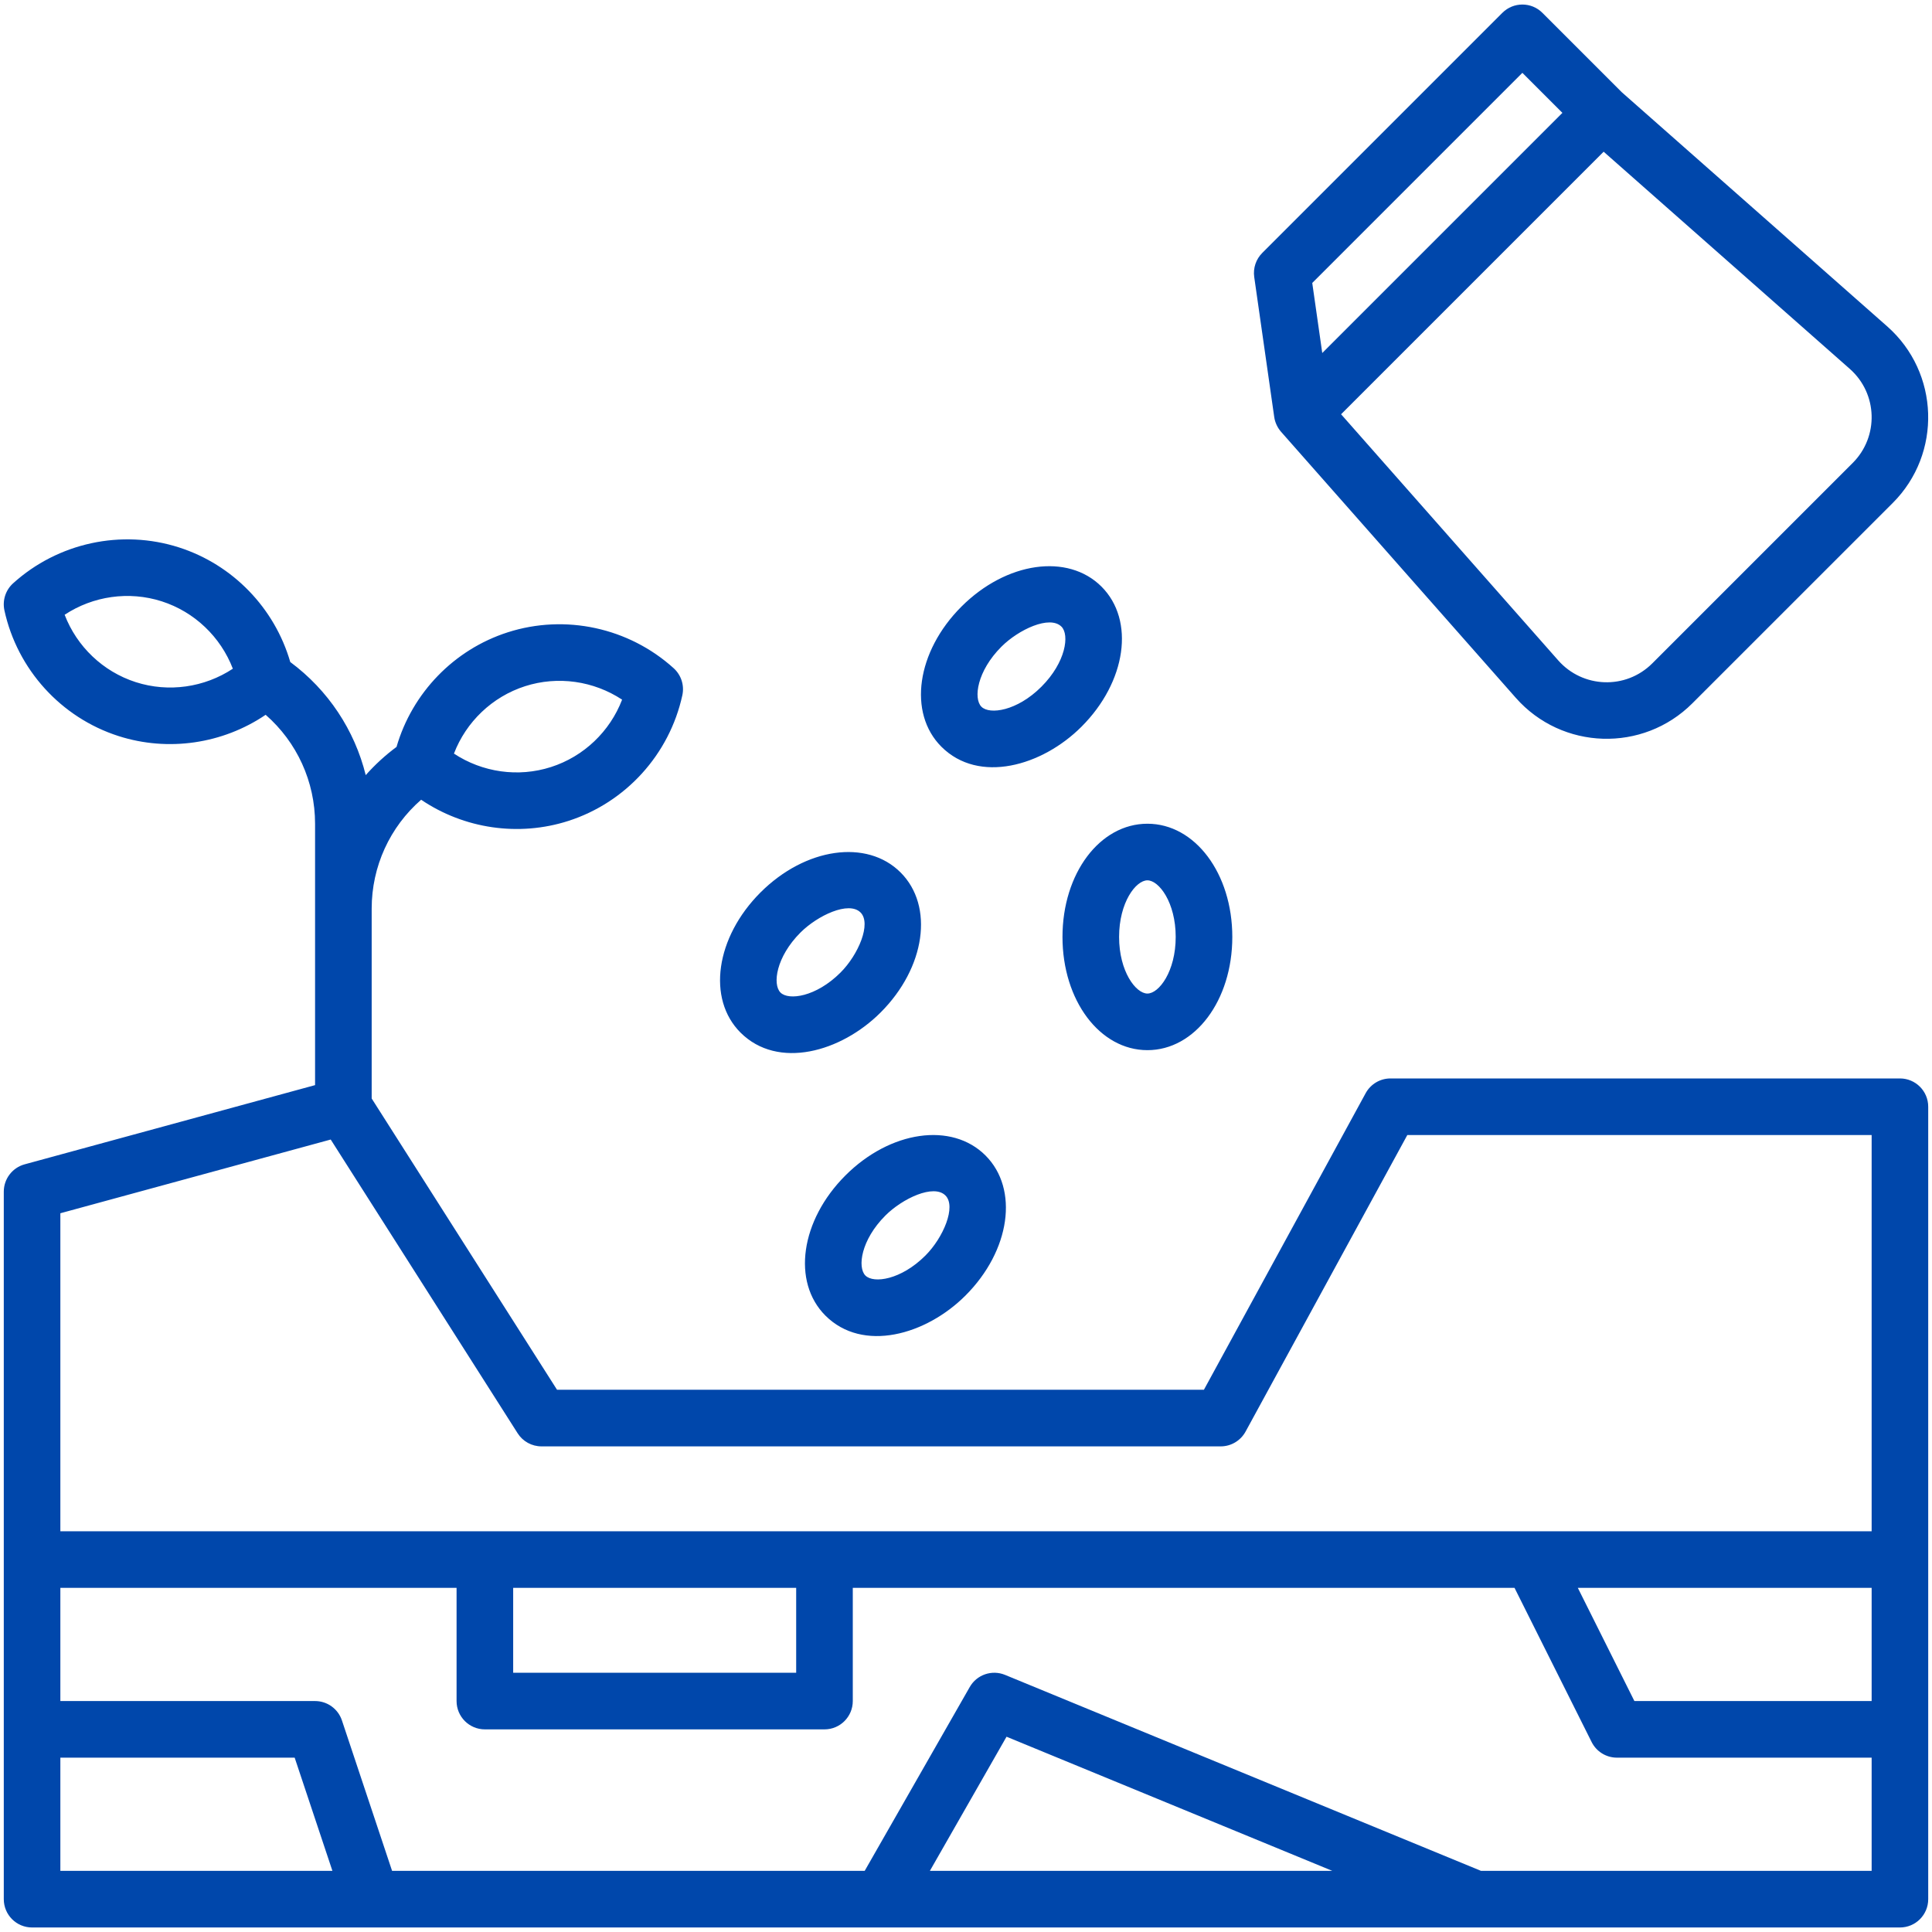 <?xml version="1.0" encoding="UTF-8"?> <svg xmlns="http://www.w3.org/2000/svg" width="50" height="50" viewBox="0 0 50 50" fill="none"><g clip-path="url(#clip0_252_479)"><path d="M49.17 27.91H35.986C35.718 27.91 35.472 28.056 35.343 28.292L31.157 35.967H14.416L9.619 28.429V23.515C9.619 22.423 10.09 21.402 10.899 20.697C12.012 21.45 13.423 21.658 14.707 21.246C16.195 20.769 17.326 19.522 17.659 17.993C17.715 17.736 17.629 17.47 17.435 17.294C16.274 16.243 14.629 15.887 13.141 16.364C11.747 16.811 10.667 17.933 10.262 19.33C9.969 19.547 9.703 19.792 9.465 20.06C9.177 18.895 8.493 17.86 7.512 17.133C7.107 15.736 6.026 14.614 4.632 14.167C3.144 13.69 1.499 14.046 0.338 15.097C0.144 15.273 0.059 15.539 0.114 15.795C0.447 17.325 1.579 18.572 3.067 19.049C4.353 19.461 5.763 19.252 6.875 18.499C7.683 19.205 8.154 20.226 8.154 21.318C8.154 22.614 8.154 26.755 8.154 28.083L0.637 30.133C0.319 30.22 0.098 30.51 0.098 30.84V49.15C0.098 49.555 0.425 49.883 0.83 49.883C16.561 49.883 39.318 49.883 49.17 49.883C49.575 49.883 49.902 49.555 49.902 49.15V28.642C49.902 28.238 49.575 27.91 49.17 27.91ZM13.588 17.759C14.438 17.486 15.365 17.622 16.1 18.107C15.785 18.929 15.109 19.579 14.259 19.851C13.409 20.124 12.483 19.988 11.748 19.503C12.063 18.681 12.739 18.032 13.588 17.759ZM3.514 17.654C2.664 17.381 1.989 16.732 1.673 15.91C2.408 15.425 3.335 15.29 4.185 15.562C5.035 15.835 5.71 16.484 6.026 17.306C5.291 17.791 4.364 17.927 3.514 17.654ZM1.562 48.418V45.488H7.626L8.603 48.418H1.562ZM24.065 48.418L26.049 44.946L34.481 48.418H24.065ZM48.438 48.418H38.329L26.011 43.346C25.671 43.206 25.279 43.34 25.097 43.66L22.378 48.418H10.147L8.849 44.524C8.749 44.225 8.47 44.023 8.154 44.023H1.562V41.094H11.816V44.023C11.816 44.428 12.144 44.756 12.549 44.756H21.338C21.742 44.756 22.07 44.428 22.07 44.023V41.094H39.196L41.191 45.083C41.315 45.331 41.568 45.488 41.846 45.488H48.438V48.418ZM13.281 43.291V41.094H20.605V43.291H13.281ZM48.438 44.023H42.298L40.834 41.094H48.438V44.023ZM48.438 39.629C41.707 39.629 8.27 39.629 1.562 39.629V31.399L8.559 29.491L13.396 37.092C13.53 37.304 13.763 37.432 14.014 37.432H31.592C31.86 37.432 32.106 37.285 32.235 37.05L36.421 29.375H48.438V39.629ZM32.977 10.793C32.998 10.939 33.065 11.073 33.153 11.174L39.229 18.06C40.425 19.415 42.52 19.48 43.798 18.202L48.984 13.017C48.984 13.017 48.984 13.017 48.984 13.017C50.262 11.739 50.196 9.643 48.841 8.447L41.973 2.388L39.917 0.332C39.631 0.046 39.168 0.046 38.881 0.332L32.667 6.546C32.504 6.709 32.427 6.94 32.459 7.168L32.977 10.793ZM47.872 9.546C48.598 10.187 48.628 11.301 47.948 11.981V11.981L42.762 17.167C42.073 17.856 40.96 17.808 40.327 17.091L34.707 10.721L41.502 3.926L47.872 9.546ZM39.399 1.885L40.435 2.921L34.22 9.136L33.961 7.323L39.399 1.885ZM27.497 24.248C27.497 25.891 28.462 27.178 29.695 27.178C30.927 27.178 31.892 25.891 31.892 24.248C31.892 22.605 30.927 21.318 29.695 21.318C28.462 21.318 27.497 22.605 27.497 24.248ZM29.695 22.783C29.993 22.783 30.427 23.354 30.427 24.248C30.427 25.142 29.993 25.713 29.695 25.713C29.396 25.713 28.962 25.142 28.962 24.248C28.962 23.354 29.396 22.783 29.695 22.783ZM22.789 26.204C23.951 25.043 24.178 23.45 23.307 22.579C22.436 21.708 20.843 21.936 19.681 23.097C18.52 24.259 18.292 25.851 19.164 26.723C20.131 27.689 21.766 27.227 22.789 26.204ZM20.717 24.133C21.157 23.694 21.967 23.31 22.271 23.615C22.556 23.9 22.217 24.705 21.753 25.169C21.121 25.801 20.41 25.898 20.199 25.687C19.988 25.475 20.085 24.765 20.717 24.133ZM25.504 29.903C24.633 29.032 23.04 29.26 21.879 30.421C20.717 31.583 20.49 33.175 21.361 34.047C22.328 35.013 23.964 34.551 24.986 33.529V33.529C26.148 32.367 26.375 30.774 25.504 29.903ZM23.95 32.493C23.95 32.493 23.95 32.493 23.95 32.493C23.318 33.125 22.608 33.222 22.397 33.011C22.186 32.8 22.282 32.089 22.915 31.457C23.354 31.018 24.164 30.634 24.468 30.939C24.753 31.224 24.414 32.029 23.95 32.493ZM27.989 18.807C29.15 17.646 29.378 16.053 28.507 15.182C27.635 14.311 26.043 14.538 24.881 15.7C23.72 16.861 23.492 18.454 24.363 19.325C25.33 20.292 26.966 19.83 27.989 18.807ZM25.917 16.736C26.359 16.294 27.167 15.914 27.471 16.218C27.682 16.429 27.585 17.139 26.953 17.771C26.953 17.771 26.953 17.771 26.953 17.771C26.321 18.404 25.61 18.501 25.399 18.29C25.188 18.078 25.285 17.368 25.917 16.736Z" fill="#0047AB"></path></g><defs><clipPath id="clip0_252_479"><rect width="50" height="50" fill="white"></rect></clipPath></defs></svg> 